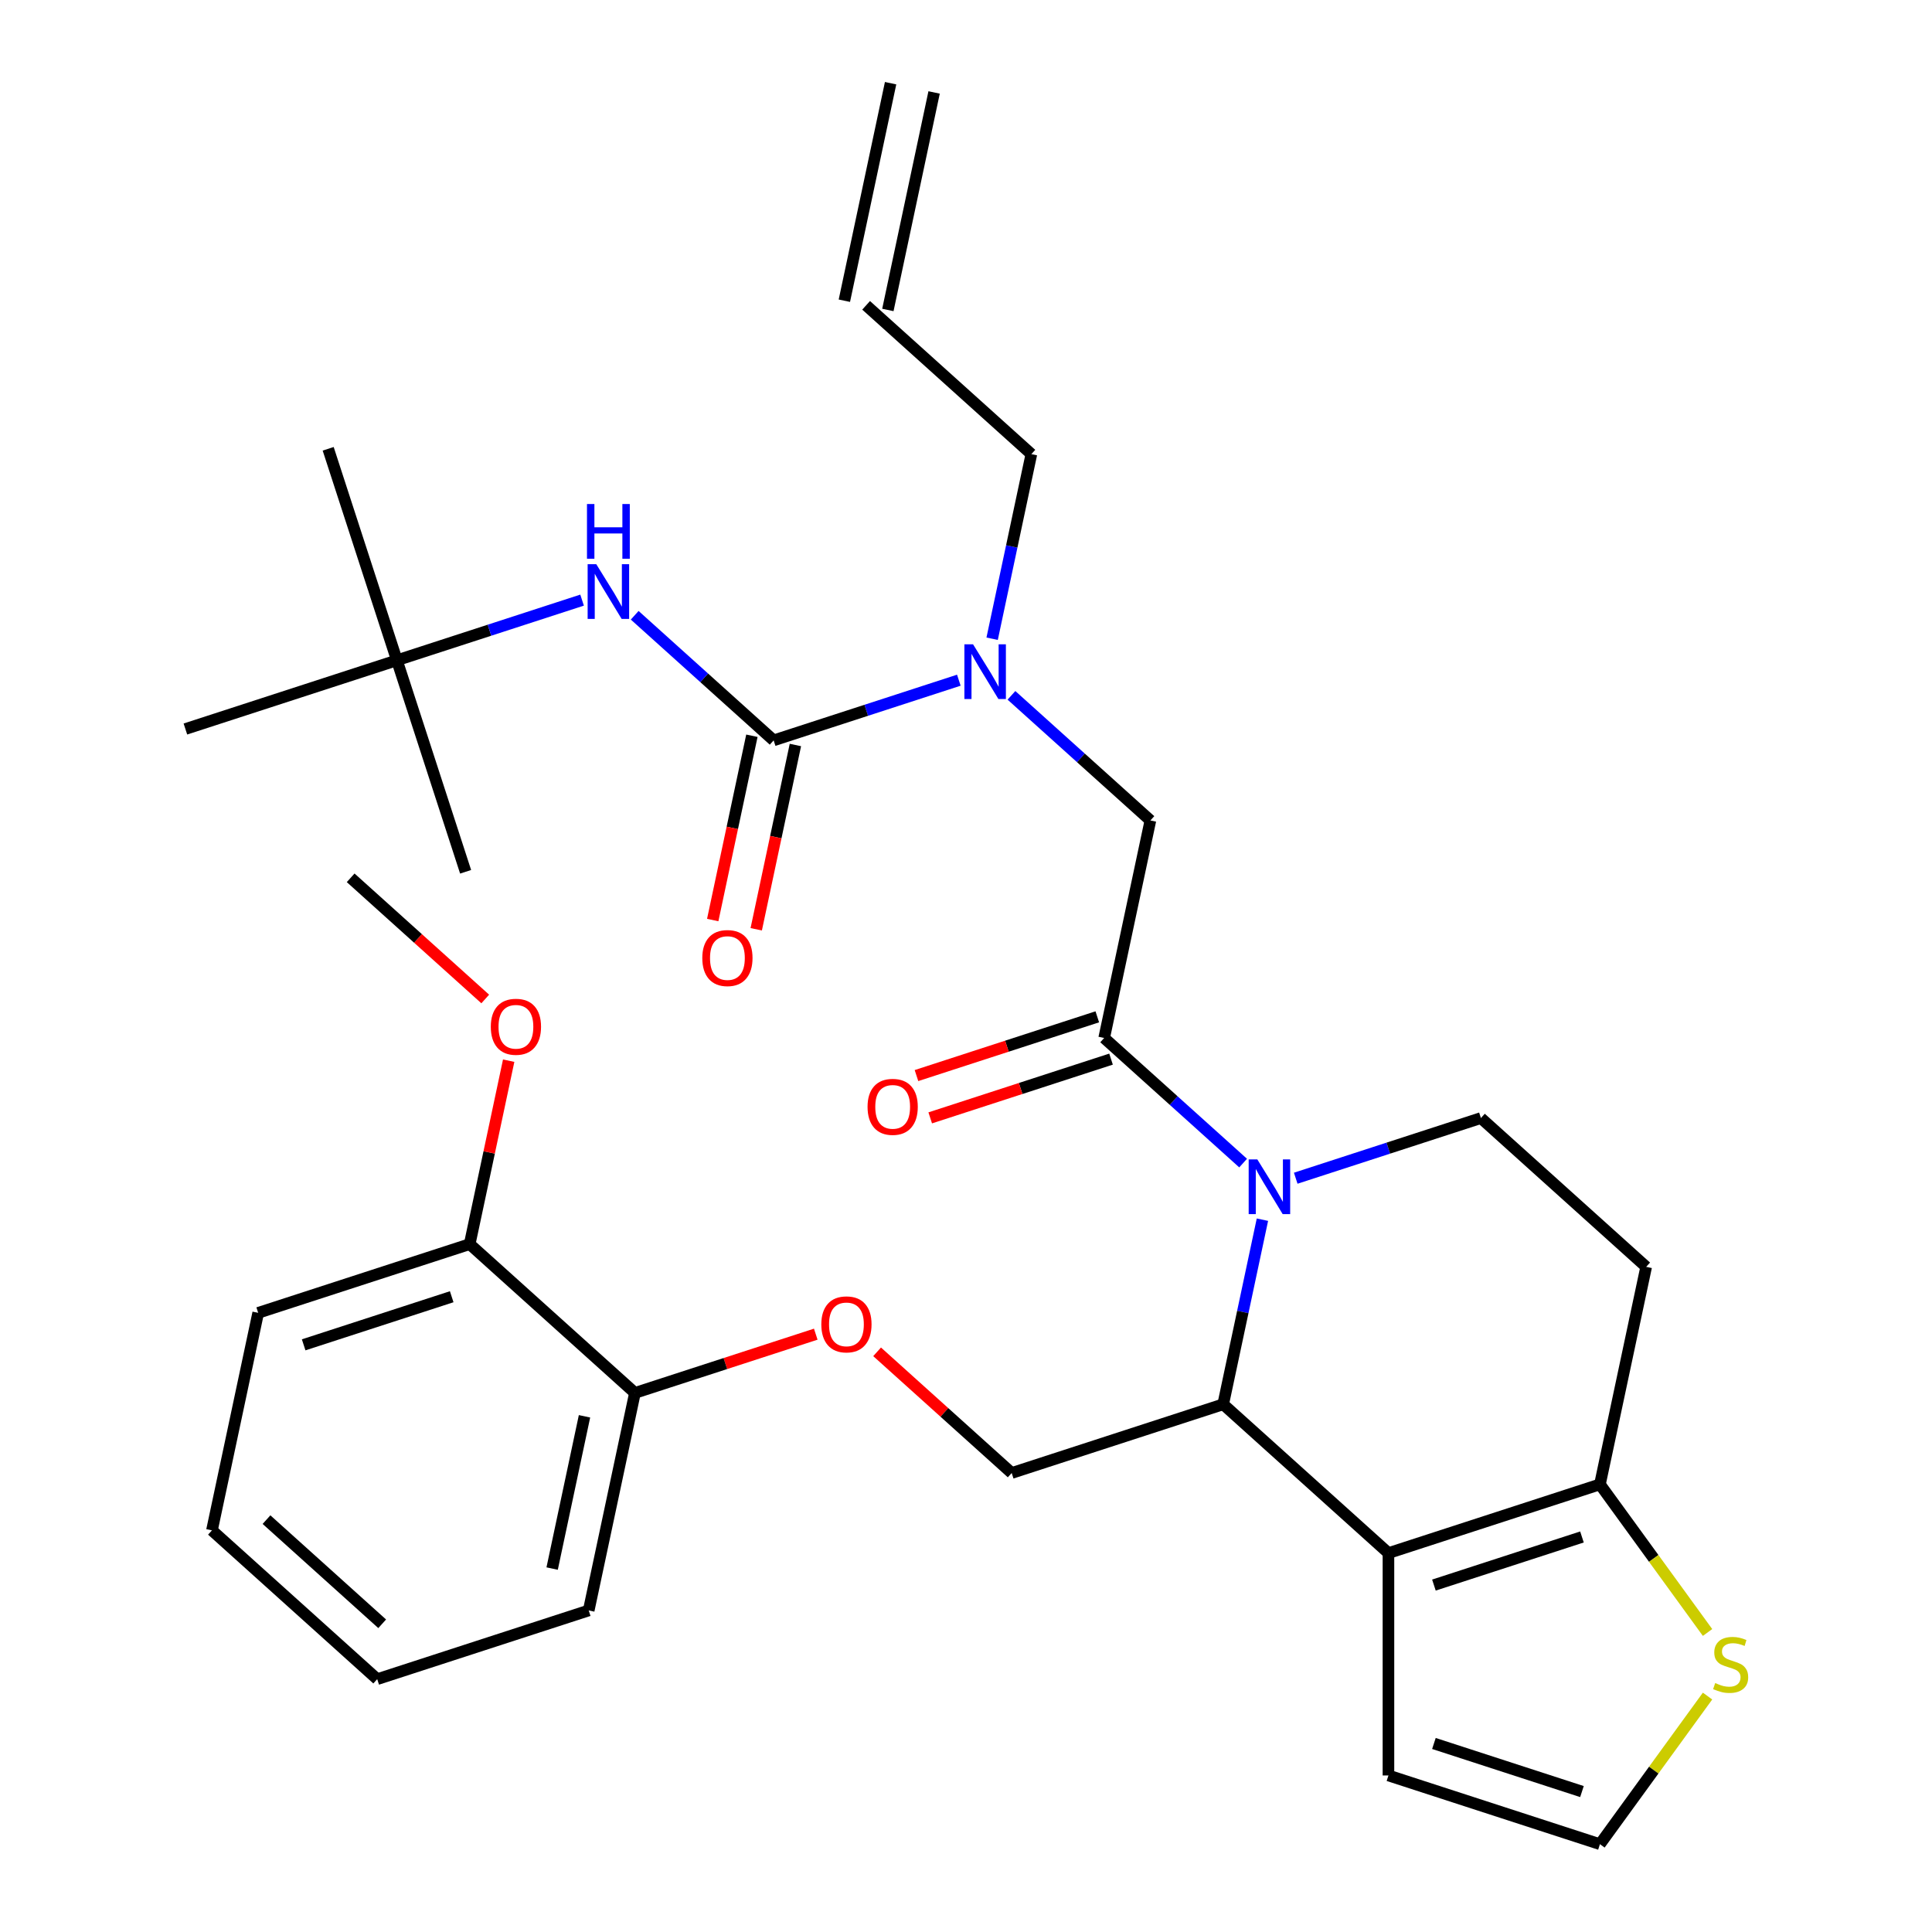 <?xml version='1.0' encoding='iso-8859-1'?>
<svg version='1.1' baseProfile='full'
              xmlns='http://www.w3.org/2000/svg'
                      xmlns:rdkit='http://www.rdkit.org/xml'
                      xmlns:xlink='http://www.w3.org/1999/xlink'
                  xml:space='preserve'
width='1000px' height='1000px' viewBox='0 0 1000 1000'>
<!-- END OF HEADER -->
<rect style='opacity:1.0;fill:#FFFFFF;stroke:none' width='1000' height='1000' x='0' y='0'> </rect>
<path class='bond-0' d='M 205.433,341.765 L 169.864,232.297' style='fill:none;fill-rule:evenodd;stroke:#000000;stroke-width:6px;stroke-linecap:butt;stroke-linejoin:miter;stroke-opacity:1' />
<path class='bond-1' d='M 205.433,341.765 L 241.001,451.234' style='fill:none;fill-rule:evenodd;stroke:#000000;stroke-width:6px;stroke-linecap:butt;stroke-linejoin:miter;stroke-opacity:1' />
<path class='bond-2' d='M 205.433,341.765 L 95.964,377.334' style='fill:none;fill-rule:evenodd;stroke:#000000;stroke-width:6px;stroke-linecap:butt;stroke-linejoin:miter;stroke-opacity:1' />
<path class='bond-3' d='M 205.433,341.765 L 253.358,326.193' style='fill:none;fill-rule:evenodd;stroke:#000000;stroke-width:6px;stroke-linecap:butt;stroke-linejoin:miter;stroke-opacity:1' />
<path class='bond-3' d='M 253.358,326.193 L 301.284,310.621' style='fill:none;fill-rule:evenodd;stroke:#0000FF;stroke-width:6px;stroke-linecap:butt;stroke-linejoin:miter;stroke-opacity:1' />
<path class='bond-4' d='M 523.525,359.908 L 559.485,392.286' style='fill:none;fill-rule:evenodd;stroke:#0000FF;stroke-width:6px;stroke-linecap:butt;stroke-linejoin:miter;stroke-opacity:1' />
<path class='bond-4' d='M 559.485,392.286 L 595.445,424.665' style='fill:none;fill-rule:evenodd;stroke:#000000;stroke-width:6px;stroke-linecap:butt;stroke-linejoin:miter;stroke-opacity:1' />
<path class='bond-5' d='M 496.29,352.071 L 448.364,367.643' style='fill:none;fill-rule:evenodd;stroke:#0000FF;stroke-width:6px;stroke-linecap:butt;stroke-linejoin:miter;stroke-opacity:1' />
<path class='bond-5' d='M 448.364,367.643 L 400.439,383.215' style='fill:none;fill-rule:evenodd;stroke:#000000;stroke-width:6px;stroke-linecap:butt;stroke-linejoin:miter;stroke-opacity:1' />
<path class='bond-6' d='M 513.529,330.609 L 523.683,282.834' style='fill:none;fill-rule:evenodd;stroke:#0000FF;stroke-width:6px;stroke-linecap:butt;stroke-linejoin:miter;stroke-opacity:1' />
<path class='bond-6' d='M 523.683,282.834 L 533.838,235.06' style='fill:none;fill-rule:evenodd;stroke:#000000;stroke-width:6px;stroke-linecap:butt;stroke-linejoin:miter;stroke-opacity:1' />
<path class='bond-7' d='M 389.18,380.822 L 379.042,428.516' style='fill:none;fill-rule:evenodd;stroke:#000000;stroke-width:6px;stroke-linecap:butt;stroke-linejoin:miter;stroke-opacity:1' />
<path class='bond-7' d='M 379.042,428.516 L 368.904,476.211' style='fill:none;fill-rule:evenodd;stroke:#FF0000;stroke-width:6px;stroke-linecap:butt;stroke-linejoin:miter;stroke-opacity:1' />
<path class='bond-7' d='M 411.697,385.608 L 401.56,433.303' style='fill:none;fill-rule:evenodd;stroke:#000000;stroke-width:6px;stroke-linecap:butt;stroke-linejoin:miter;stroke-opacity:1' />
<path class='bond-7' d='M 401.56,433.303 L 391.422,480.997' style='fill:none;fill-rule:evenodd;stroke:#FF0000;stroke-width:6px;stroke-linecap:butt;stroke-linejoin:miter;stroke-opacity:1' />
<path class='bond-8' d='M 400.439,383.215 L 364.479,350.836' style='fill:none;fill-rule:evenodd;stroke:#000000;stroke-width:6px;stroke-linecap:butt;stroke-linejoin:miter;stroke-opacity:1' />
<path class='bond-8' d='M 364.479,350.836 L 328.519,318.458' style='fill:none;fill-rule:evenodd;stroke:#0000FF;stroke-width:6px;stroke-linecap:butt;stroke-linejoin:miter;stroke-opacity:1' />
<path class='bond-9' d='M 460.973,43.061 L 437.042,155.648' style='fill:none;fill-rule:evenodd;stroke:#000000;stroke-width:6px;stroke-linecap:butt;stroke-linejoin:miter;stroke-opacity:1' />
<path class='bond-9' d='M 483.491,47.848 L 459.559,160.434' style='fill:none;fill-rule:evenodd;stroke:#000000;stroke-width:6px;stroke-linecap:butt;stroke-linejoin:miter;stroke-opacity:1' />
<path class='bond-10' d='M 448.301,158.041 L 533.838,235.06' style='fill:none;fill-rule:evenodd;stroke:#000000;stroke-width:6px;stroke-linecap:butt;stroke-linejoin:miter;stroke-opacity:1' />
<path class='bond-11' d='M 653.43,631.307 L 643.275,679.082' style='fill:none;fill-rule:evenodd;stroke:#0000FF;stroke-width:6px;stroke-linecap:butt;stroke-linejoin:miter;stroke-opacity:1' />
<path class='bond-11' d='M 643.275,679.082 L 633.12,726.857' style='fill:none;fill-rule:evenodd;stroke:#000000;stroke-width:6px;stroke-linecap:butt;stroke-linejoin:miter;stroke-opacity:1' />
<path class='bond-12' d='M 643.434,602.009 L 607.474,569.63' style='fill:none;fill-rule:evenodd;stroke:#0000FF;stroke-width:6px;stroke-linecap:butt;stroke-linejoin:miter;stroke-opacity:1' />
<path class='bond-12' d='M 607.474,569.63 L 571.514,537.252' style='fill:none;fill-rule:evenodd;stroke:#000000;stroke-width:6px;stroke-linecap:butt;stroke-linejoin:miter;stroke-opacity:1' />
<path class='bond-13' d='M 670.669,609.845 L 718.594,594.273' style='fill:none;fill-rule:evenodd;stroke:#0000FF;stroke-width:6px;stroke-linecap:butt;stroke-linejoin:miter;stroke-opacity:1' />
<path class='bond-13' d='M 718.594,594.273 L 766.52,578.701' style='fill:none;fill-rule:evenodd;stroke:#000000;stroke-width:6px;stroke-linecap:butt;stroke-linejoin:miter;stroke-opacity:1' />
<path class='bond-14' d='M 567.957,526.305 L 521.161,541.509' style='fill:none;fill-rule:evenodd;stroke:#000000;stroke-width:6px;stroke-linecap:butt;stroke-linejoin:miter;stroke-opacity:1' />
<path class='bond-14' d='M 521.161,541.509 L 474.366,556.714' style='fill:none;fill-rule:evenodd;stroke:#FF0000;stroke-width:6px;stroke-linecap:butt;stroke-linejoin:miter;stroke-opacity:1' />
<path class='bond-14' d='M 575.07,548.198 L 528.275,563.403' style='fill:none;fill-rule:evenodd;stroke:#000000;stroke-width:6px;stroke-linecap:butt;stroke-linejoin:miter;stroke-opacity:1' />
<path class='bond-14' d='M 528.275,563.403 L 481.479,578.608' style='fill:none;fill-rule:evenodd;stroke:#FF0000;stroke-width:6px;stroke-linecap:butt;stroke-linejoin:miter;stroke-opacity:1' />
<path class='bond-15' d='M 571.514,537.252 L 595.445,424.665' style='fill:none;fill-rule:evenodd;stroke:#000000;stroke-width:6px;stroke-linecap:butt;stroke-linejoin:miter;stroke-opacity:1' />
<path class='bond-16' d='M 633.12,726.857 L 718.658,803.875' style='fill:none;fill-rule:evenodd;stroke:#000000;stroke-width:6px;stroke-linecap:butt;stroke-linejoin:miter;stroke-opacity:1' />
<path class='bond-17' d='M 633.12,726.857 L 523.652,762.425' style='fill:none;fill-rule:evenodd;stroke:#000000;stroke-width:6px;stroke-linecap:butt;stroke-linejoin:miter;stroke-opacity:1' />
<path class='bond-18' d='M 766.52,578.701 L 852.057,655.72' style='fill:none;fill-rule:evenodd;stroke:#000000;stroke-width:6px;stroke-linecap:butt;stroke-linejoin:miter;stroke-opacity:1' />
<path class='bond-19' d='M 852.057,655.72 L 828.126,768.306' style='fill:none;fill-rule:evenodd;stroke:#000000;stroke-width:6px;stroke-linecap:butt;stroke-linejoin:miter;stroke-opacity:1' />
<path class='bond-20' d='M 718.658,803.875 L 828.126,768.306' style='fill:none;fill-rule:evenodd;stroke:#000000;stroke-width:6px;stroke-linecap:butt;stroke-linejoin:miter;stroke-opacity:1' />
<path class='bond-20' d='M 742.192,820.433 L 818.82,795.535' style='fill:none;fill-rule:evenodd;stroke:#000000;stroke-width:6px;stroke-linecap:butt;stroke-linejoin:miter;stroke-opacity:1' />
<path class='bond-21' d='M 718.658,803.875 L 718.658,918.977' style='fill:none;fill-rule:evenodd;stroke:#000000;stroke-width:6px;stroke-linecap:butt;stroke-linejoin:miter;stroke-opacity:1' />
<path class='bond-22' d='M 828.126,768.306 L 855.975,806.637' style='fill:none;fill-rule:evenodd;stroke:#000000;stroke-width:6px;stroke-linecap:butt;stroke-linejoin:miter;stroke-opacity:1' />
<path class='bond-22' d='M 855.975,806.637 L 883.824,844.968' style='fill:none;fill-rule:evenodd;stroke:#CCCC00;stroke-width:6px;stroke-linecap:butt;stroke-linejoin:miter;stroke-opacity:1' />
<path class='bond-23' d='M 883.824,877.884 L 855.975,916.215' style='fill:none;fill-rule:evenodd;stroke:#CCCC00;stroke-width:6px;stroke-linecap:butt;stroke-linejoin:miter;stroke-opacity:1' />
<path class='bond-23' d='M 855.975,916.215 L 828.126,954.545' style='fill:none;fill-rule:evenodd;stroke:#000000;stroke-width:6px;stroke-linecap:butt;stroke-linejoin:miter;stroke-opacity:1' />
<path class='bond-24' d='M 828.126,954.545 L 718.658,918.977' style='fill:none;fill-rule:evenodd;stroke:#000000;stroke-width:6px;stroke-linecap:butt;stroke-linejoin:miter;stroke-opacity:1' />
<path class='bond-24' d='M 818.82,927.316 L 742.192,902.419' style='fill:none;fill-rule:evenodd;stroke:#000000;stroke-width:6px;stroke-linecap:butt;stroke-linejoin:miter;stroke-opacity:1' />
<path class='bond-25' d='M 195.246,869.131 L 109.708,792.112' style='fill:none;fill-rule:evenodd;stroke:#000000;stroke-width:6px;stroke-linecap:butt;stroke-linejoin:miter;stroke-opacity:1' />
<path class='bond-25' d='M 197.819,840.47 L 137.943,786.558' style='fill:none;fill-rule:evenodd;stroke:#000000;stroke-width:6px;stroke-linecap:butt;stroke-linejoin:miter;stroke-opacity:1' />
<path class='bond-26' d='M 195.246,869.131 L 304.714,833.562' style='fill:none;fill-rule:evenodd;stroke:#000000;stroke-width:6px;stroke-linecap:butt;stroke-linejoin:miter;stroke-opacity:1' />
<path class='bond-27' d='M 453.992,699.703 L 488.822,731.064' style='fill:none;fill-rule:evenodd;stroke:#FF0000;stroke-width:6px;stroke-linecap:butt;stroke-linejoin:miter;stroke-opacity:1' />
<path class='bond-27' d='M 488.822,731.064 L 523.652,762.425' style='fill:none;fill-rule:evenodd;stroke:#000000;stroke-width:6px;stroke-linecap:butt;stroke-linejoin:miter;stroke-opacity:1' />
<path class='bond-28' d='M 422.236,690.566 L 375.441,705.771' style='fill:none;fill-rule:evenodd;stroke:#FF0000;stroke-width:6px;stroke-linecap:butt;stroke-linejoin:miter;stroke-opacity:1' />
<path class='bond-28' d='M 375.441,705.771 L 328.645,720.975' style='fill:none;fill-rule:evenodd;stroke:#000000;stroke-width:6px;stroke-linecap:butt;stroke-linejoin:miter;stroke-opacity:1' />
<path class='bond-29' d='M 109.708,792.112 L 133.639,679.525' style='fill:none;fill-rule:evenodd;stroke:#000000;stroke-width:6px;stroke-linecap:butt;stroke-linejoin:miter;stroke-opacity:1' />
<path class='bond-30' d='M 133.639,679.525 L 243.108,643.957' style='fill:none;fill-rule:evenodd;stroke:#000000;stroke-width:6px;stroke-linecap:butt;stroke-linejoin:miter;stroke-opacity:1' />
<path class='bond-30' d='M 157.173,696.084 L 233.801,671.186' style='fill:none;fill-rule:evenodd;stroke:#000000;stroke-width:6px;stroke-linecap:butt;stroke-linejoin:miter;stroke-opacity:1' />
<path class='bond-31' d='M 243.108,643.957 L 328.645,720.975' style='fill:none;fill-rule:evenodd;stroke:#000000;stroke-width:6px;stroke-linecap:butt;stroke-linejoin:miter;stroke-opacity:1' />
<path class='bond-32' d='M 243.108,643.957 L 253.199,596.482' style='fill:none;fill-rule:evenodd;stroke:#000000;stroke-width:6px;stroke-linecap:butt;stroke-linejoin:miter;stroke-opacity:1' />
<path class='bond-32' d='M 253.199,596.482 L 263.29,549.008' style='fill:none;fill-rule:evenodd;stroke:#FF0000;stroke-width:6px;stroke-linecap:butt;stroke-linejoin:miter;stroke-opacity:1' />
<path class='bond-33' d='M 328.645,720.975 L 304.714,833.562' style='fill:none;fill-rule:evenodd;stroke:#000000;stroke-width:6px;stroke-linecap:butt;stroke-linejoin:miter;stroke-opacity:1' />
<path class='bond-33' d='M 302.538,733.077 L 285.787,811.888' style='fill:none;fill-rule:evenodd;stroke:#000000;stroke-width:6px;stroke-linecap:butt;stroke-linejoin:miter;stroke-opacity:1' />
<path class='bond-34' d='M 251.161,517.074 L 216.332,485.713' style='fill:none;fill-rule:evenodd;stroke:#FF0000;stroke-width:6px;stroke-linecap:butt;stroke-linejoin:miter;stroke-opacity:1' />
<path class='bond-34' d='M 216.332,485.713 L 181.502,454.352' style='fill:none;fill-rule:evenodd;stroke:#000000;stroke-width:6px;stroke-linecap:butt;stroke-linejoin:miter;stroke-opacity:1' />
<path  class='atom-1' d='M 503.647 333.486
L 512.927 348.486
Q 513.847 349.966, 515.327 352.646
Q 516.807 355.326, 516.887 355.486
L 516.887 333.486
L 520.647 333.486
L 520.647 361.806
L 516.767 361.806
L 506.807 345.406
Q 505.647 343.486, 504.407 341.286
Q 503.207 339.086, 502.847 338.406
L 502.847 361.806
L 499.167 361.806
L 499.167 333.486
L 503.647 333.486
' fill='#0000FF'/>
<path  class='atom-3' d='M 363.508 495.882
Q 363.508 489.082, 366.868 485.282
Q 370.228 481.482, 376.508 481.482
Q 382.788 481.482, 386.148 485.282
Q 389.508 489.082, 389.508 495.882
Q 389.508 502.762, 386.108 506.682
Q 382.708 510.562, 376.508 510.562
Q 370.268 510.562, 366.868 506.682
Q 363.508 502.802, 363.508 495.882
M 376.508 507.362
Q 380.828 507.362, 383.148 504.482
Q 385.508 501.562, 385.508 495.882
Q 385.508 490.322, 383.148 487.522
Q 380.828 484.682, 376.508 484.682
Q 372.188 484.682, 369.828 487.482
Q 367.508 490.282, 367.508 495.882
Q 367.508 501.602, 369.828 504.482
Q 372.188 507.362, 376.508 507.362
' fill='#FF0000'/>
<path  class='atom-4' d='M 308.641 292.037
L 317.921 307.037
Q 318.841 308.517, 320.321 311.197
Q 321.801 313.877, 321.881 314.037
L 321.881 292.037
L 325.641 292.037
L 325.641 320.357
L 321.761 320.357
L 311.801 303.957
Q 310.641 302.037, 309.401 299.837
Q 308.201 297.637, 307.841 296.957
L 307.841 320.357
L 304.161 320.357
L 304.161 292.037
L 308.641 292.037
' fill='#0000FF'/>
<path  class='atom-4' d='M 303.821 260.885
L 307.661 260.885
L 307.661 272.925
L 322.141 272.925
L 322.141 260.885
L 325.981 260.885
L 325.981 289.205
L 322.141 289.205
L 322.141 276.125
L 307.661 276.125
L 307.661 289.205
L 303.821 289.205
L 303.821 260.885
' fill='#0000FF'/>
<path  class='atom-9' d='M 650.791 600.11
L 660.071 615.11
Q 660.991 616.59, 662.471 619.27
Q 663.951 621.95, 664.031 622.11
L 664.031 600.11
L 667.791 600.11
L 667.791 628.43
L 663.911 628.43
L 653.951 612.03
Q 652.791 610.11, 651.551 607.91
Q 650.351 605.71, 649.991 605.03
L 649.991 628.43
L 646.311 628.43
L 646.311 600.11
L 650.791 600.11
' fill='#0000FF'/>
<path  class='atom-11' d='M 449.045 572.9
Q 449.045 566.1, 452.405 562.3
Q 455.765 558.5, 462.045 558.5
Q 468.325 558.5, 471.685 562.3
Q 475.045 566.1, 475.045 572.9
Q 475.045 579.78, 471.645 583.7
Q 468.245 587.58, 462.045 587.58
Q 455.805 587.58, 452.405 583.7
Q 449.045 579.82, 449.045 572.9
M 462.045 584.38
Q 466.365 584.38, 468.685 581.5
Q 471.045 578.58, 471.045 572.9
Q 471.045 567.34, 468.685 564.54
Q 466.365 561.7, 462.045 561.7
Q 457.725 561.7, 455.365 564.5
Q 453.045 567.3, 453.045 572.9
Q 453.045 578.62, 455.365 581.5
Q 457.725 584.38, 462.045 584.38
' fill='#FF0000'/>
<path  class='atom-18' d='M 887.781 871.146
Q 888.101 871.266, 889.421 871.826
Q 890.741 872.386, 892.181 872.746
Q 893.661 873.066, 895.101 873.066
Q 897.781 873.066, 899.341 871.786
Q 900.901 870.466, 900.901 868.186
Q 900.901 866.626, 900.101 865.666
Q 899.341 864.706, 898.141 864.186
Q 896.941 863.666, 894.941 863.066
Q 892.421 862.306, 890.901 861.586
Q 889.421 860.866, 888.341 859.346
Q 887.301 857.826, 887.301 855.266
Q 887.301 851.706, 889.701 849.506
Q 892.141 847.306, 896.941 847.306
Q 900.221 847.306, 903.941 848.866
L 903.021 851.946
Q 899.621 850.546, 897.061 850.546
Q 894.301 850.546, 892.781 851.706
Q 891.261 852.826, 891.301 854.786
Q 891.301 856.306, 892.061 857.226
Q 892.861 858.146, 893.981 858.666
Q 895.141 859.186, 897.061 859.786
Q 899.621 860.586, 901.141 861.386
Q 902.661 862.186, 903.741 863.826
Q 904.861 865.426, 904.861 868.186
Q 904.861 872.106, 902.221 874.226
Q 899.621 876.306, 895.261 876.306
Q 892.741 876.306, 890.821 875.746
Q 888.941 875.226, 886.701 874.306
L 887.781 871.146
' fill='#CCCC00'/>
<path  class='atom-22' d='M 425.114 685.487
Q 425.114 678.687, 428.474 674.887
Q 431.834 671.087, 438.114 671.087
Q 444.394 671.087, 447.754 674.887
Q 451.114 678.687, 451.114 685.487
Q 451.114 692.367, 447.714 696.287
Q 444.314 700.167, 438.114 700.167
Q 431.874 700.167, 428.474 696.287
Q 425.114 692.407, 425.114 685.487
M 438.114 696.967
Q 442.434 696.967, 444.754 694.087
Q 447.114 691.167, 447.114 685.487
Q 447.114 679.927, 444.754 677.127
Q 442.434 674.287, 438.114 674.287
Q 433.794 674.287, 431.434 677.087
Q 429.114 679.887, 429.114 685.487
Q 429.114 691.207, 431.434 694.087
Q 433.794 696.967, 438.114 696.967
' fill='#FF0000'/>
<path  class='atom-29' d='M 254.039 531.45
Q 254.039 524.65, 257.399 520.85
Q 260.759 517.05, 267.039 517.05
Q 273.319 517.05, 276.679 520.85
Q 280.039 524.65, 280.039 531.45
Q 280.039 538.33, 276.639 542.25
Q 273.239 546.13, 267.039 546.13
Q 260.799 546.13, 257.399 542.25
Q 254.039 538.37, 254.039 531.45
M 267.039 542.93
Q 271.359 542.93, 273.679 540.05
Q 276.039 537.13, 276.039 531.45
Q 276.039 525.89, 273.679 523.09
Q 271.359 520.25, 267.039 520.25
Q 262.719 520.25, 260.359 523.05
Q 258.039 525.85, 258.039 531.45
Q 258.039 537.17, 260.359 540.05
Q 262.719 542.93, 267.039 542.93
' fill='#FF0000'/>
</svg>
